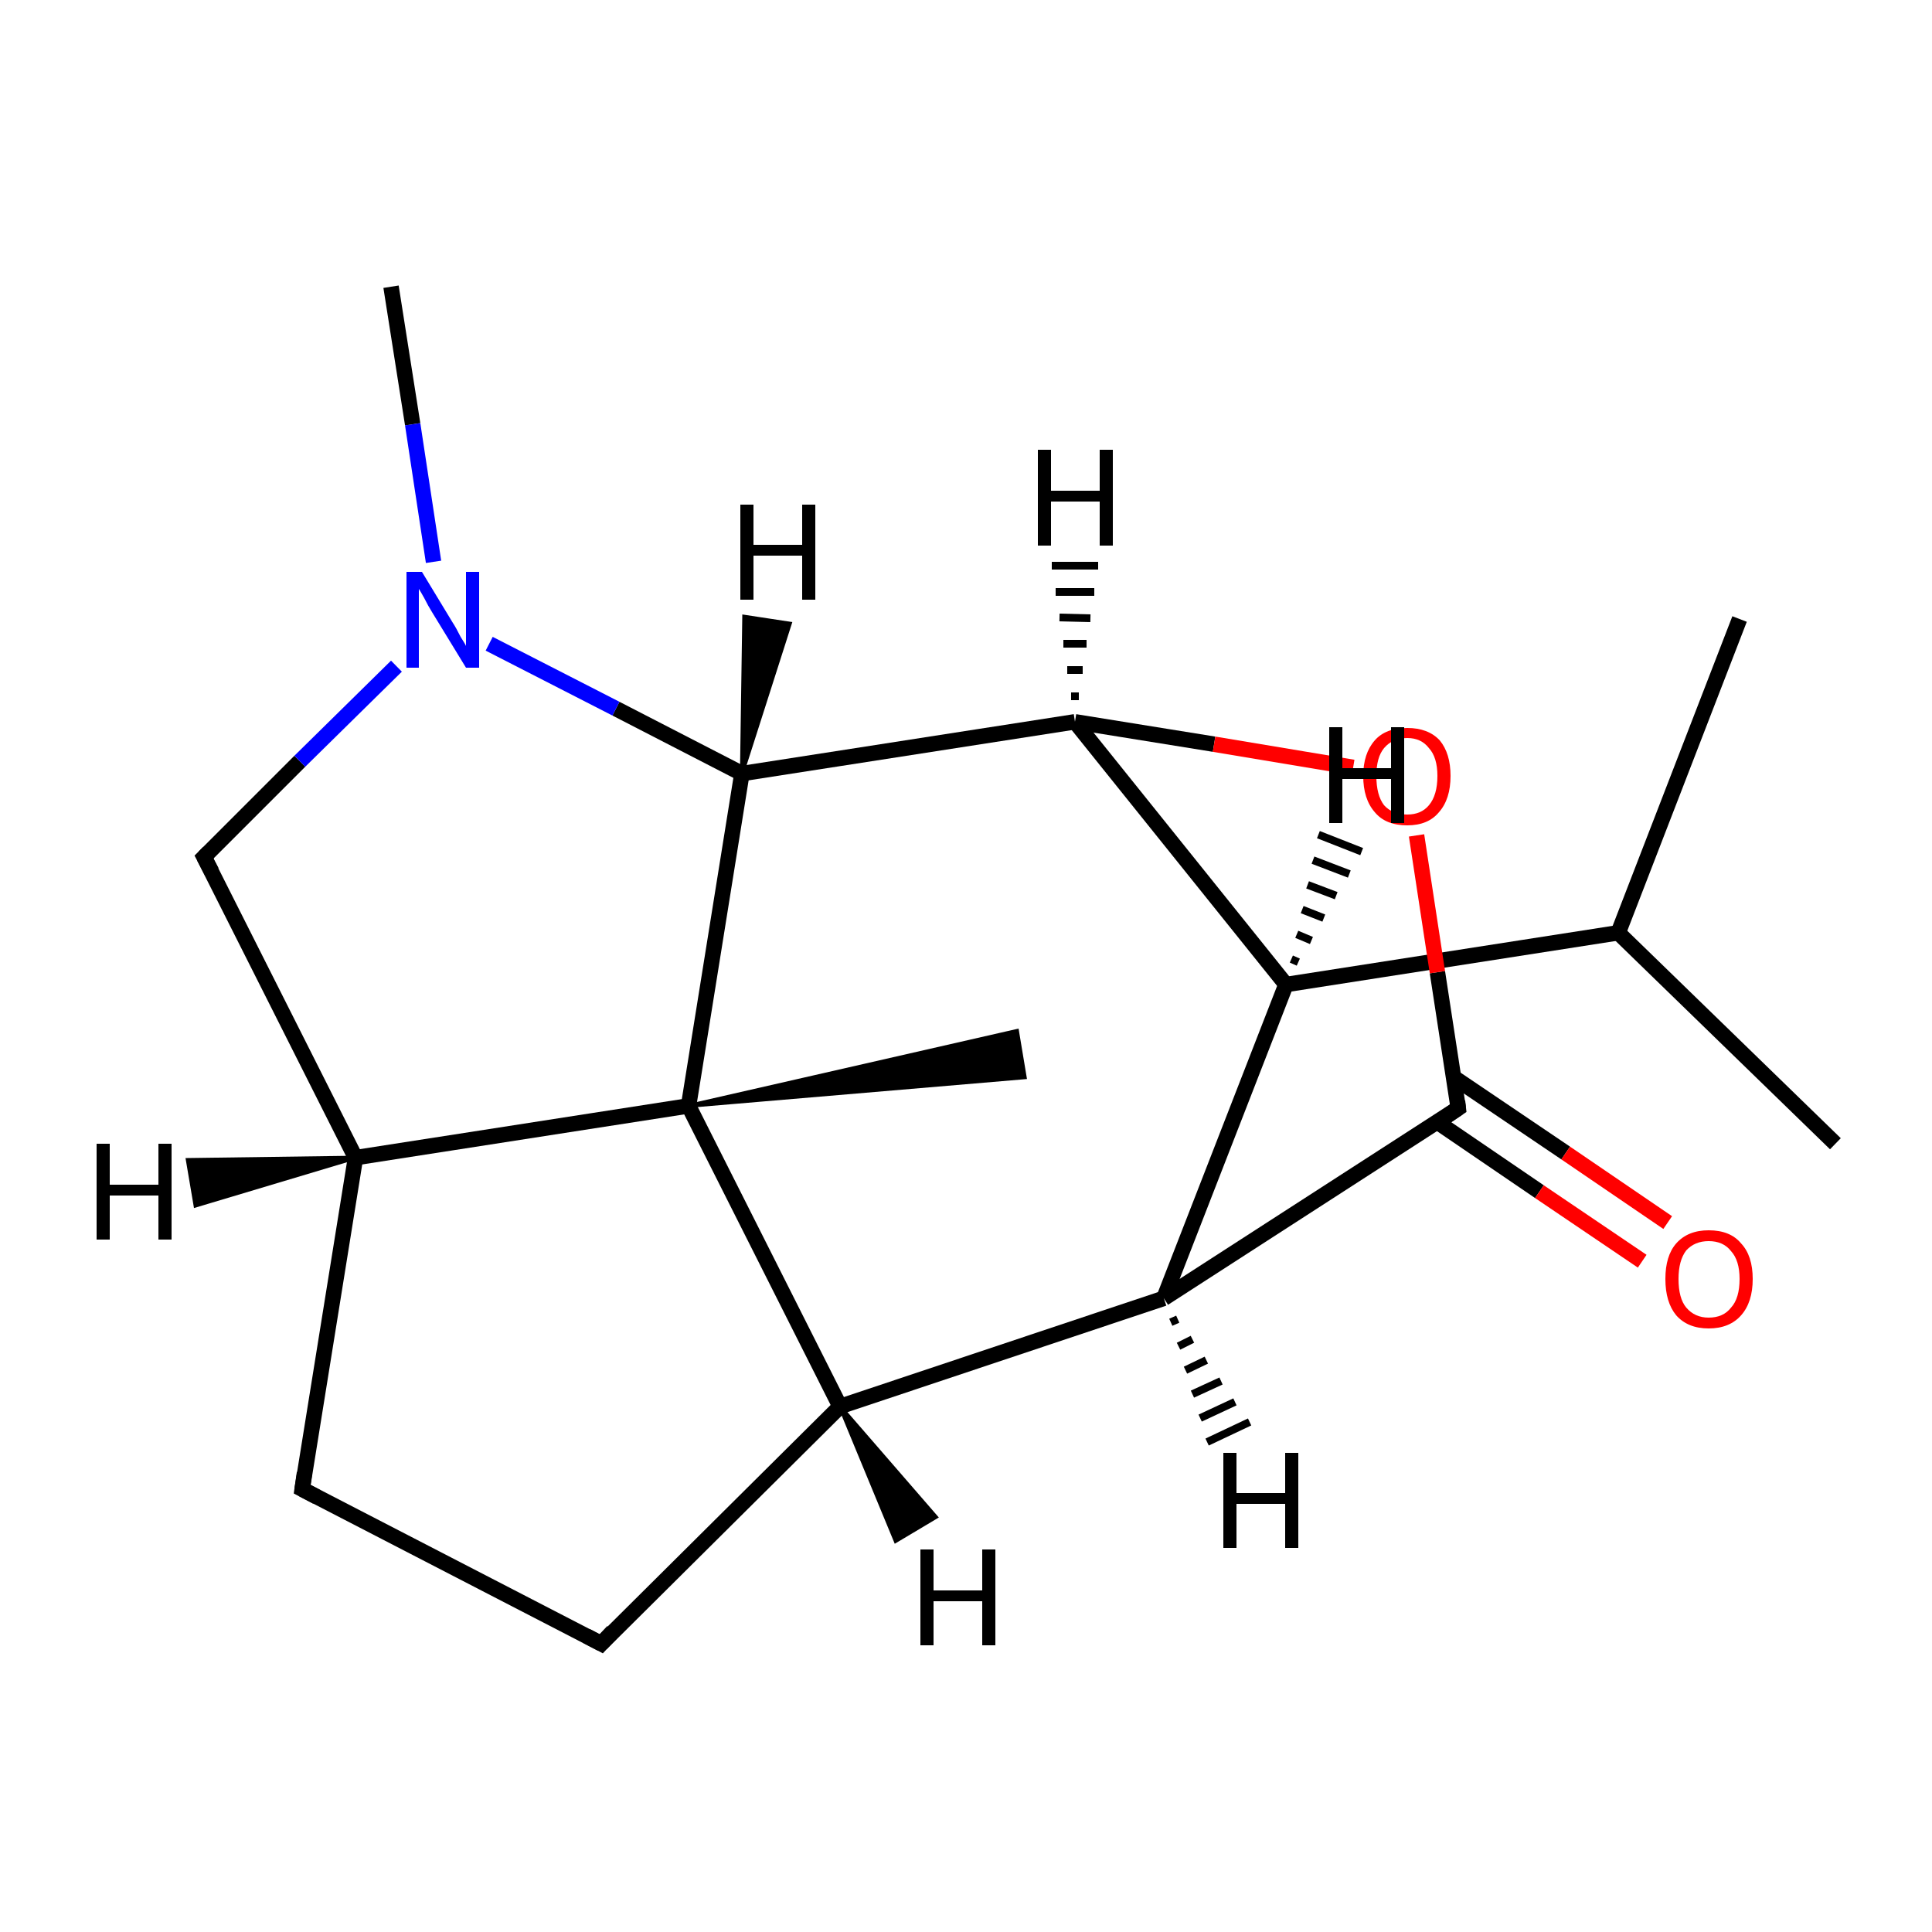 <?xml version='1.0' encoding='iso-8859-1'?>
<svg version='1.1' baseProfile='full'
              xmlns='http://www.w3.org/2000/svg'
                      xmlns:rdkit='http://www.rdkit.org/xml'
                      xmlns:xlink='http://www.w3.org/1999/xlink'
                  xml:space='preserve'
width='250px' height='250px' viewBox='0 0 250 250'>
<!-- END OF HEADER -->
<rect style='opacity:1.0;fill:#FFFFFF;stroke:none' width='250.0' height='250.0' x='0.0' y='0.0'> </rect>
<path class='bond-0 atom-0 atom-7' d='M 225.1,80.1 L 209.4,120.7' style='fill:none;fill-rule:evenodd;stroke:#000000;stroke-width:2.0px;stroke-linecap:butt;stroke-linejoin:miter;stroke-opacity:1' />
<path class='bond-1 atom-1 atom-7' d='M 237.5,148.0 L 209.4,120.7' style='fill:none;fill-rule:evenodd;stroke:#000000;stroke-width:2.0px;stroke-linecap:butt;stroke-linejoin:miter;stroke-opacity:1' />
<path class='bond-2 atom-15 atom-2' d='M 89.1,143.1 L 131.6,133.4 L 132.6,139.4 Z' style='fill:#000000;fill-rule:evenodd;fill-opacity:1;stroke:#000000;stroke-width:0.5px;stroke-linecap:butt;stroke-linejoin:miter;stroke-opacity:1;' />
<path class='bond-3 atom-3 atom-16' d='M 50.6,37.1 L 53.4,54.9' style='fill:none;fill-rule:evenodd;stroke:#000000;stroke-width:2.0px;stroke-linecap:butt;stroke-linejoin:miter;stroke-opacity:1' />
<path class='bond-3 atom-3 atom-16' d='M 53.4,54.9 L 56.1,72.7' style='fill:none;fill-rule:evenodd;stroke:#0000FF;stroke-width:2.0px;stroke-linecap:butt;stroke-linejoin:miter;stroke-opacity:1' />
<path class='bond-4 atom-4 atom-5' d='M 39.1,192.7 L 77.8,212.7' style='fill:none;fill-rule:evenodd;stroke:#000000;stroke-width:2.0px;stroke-linecap:butt;stroke-linejoin:miter;stroke-opacity:1' />
<path class='bond-5 atom-4 atom-8' d='M 39.1,192.7 L 46.0,149.8' style='fill:none;fill-rule:evenodd;stroke:#000000;stroke-width:2.0px;stroke-linecap:butt;stroke-linejoin:miter;stroke-opacity:1' />
<path class='bond-6 atom-5 atom-9' d='M 77.8,212.7 L 108.7,182.0' style='fill:none;fill-rule:evenodd;stroke:#000000;stroke-width:2.0px;stroke-linecap:butt;stroke-linejoin:miter;stroke-opacity:1' />
<path class='bond-7 atom-6 atom-8' d='M 26.4,110.9 L 46.0,149.8' style='fill:none;fill-rule:evenodd;stroke:#000000;stroke-width:2.0px;stroke-linecap:butt;stroke-linejoin:miter;stroke-opacity:1' />
<path class='bond-8 atom-6 atom-16' d='M 26.4,110.9 L 38.8,98.5' style='fill:none;fill-rule:evenodd;stroke:#000000;stroke-width:2.0px;stroke-linecap:butt;stroke-linejoin:miter;stroke-opacity:1' />
<path class='bond-8 atom-6 atom-16' d='M 38.8,98.5 L 51.3,86.2' style='fill:none;fill-rule:evenodd;stroke:#0000FF;stroke-width:2.0px;stroke-linecap:butt;stroke-linejoin:miter;stroke-opacity:1' />
<path class='bond-9 atom-7 atom-10' d='M 209.4,120.7 L 166.4,127.4' style='fill:none;fill-rule:evenodd;stroke:#000000;stroke-width:2.0px;stroke-linecap:butt;stroke-linejoin:miter;stroke-opacity:1' />
<path class='bond-10 atom-8 atom-15' d='M 46.0,149.8 L 89.1,143.1' style='fill:none;fill-rule:evenodd;stroke:#000000;stroke-width:2.0px;stroke-linecap:butt;stroke-linejoin:miter;stroke-opacity:1' />
<path class='bond-11 atom-9 atom-11' d='M 108.7,182.0 L 150.6,168.0' style='fill:none;fill-rule:evenodd;stroke:#000000;stroke-width:2.0px;stroke-linecap:butt;stroke-linejoin:miter;stroke-opacity:1' />
<path class='bond-12 atom-9 atom-15' d='M 108.7,182.0 L 89.1,143.1' style='fill:none;fill-rule:evenodd;stroke:#000000;stroke-width:2.0px;stroke-linecap:butt;stroke-linejoin:miter;stroke-opacity:1' />
<path class='bond-13 atom-10 atom-11' d='M 166.4,127.4 L 150.6,168.0' style='fill:none;fill-rule:evenodd;stroke:#000000;stroke-width:2.0px;stroke-linecap:butt;stroke-linejoin:miter;stroke-opacity:1' />
<path class='bond-14 atom-10 atom-12' d='M 166.4,127.4 L 139.1,93.4' style='fill:none;fill-rule:evenodd;stroke:#000000;stroke-width:2.0px;stroke-linecap:butt;stroke-linejoin:miter;stroke-opacity:1' />
<path class='bond-15 atom-11 atom-14' d='M 150.6,168.0 L 188.7,143.4' style='fill:none;fill-rule:evenodd;stroke:#000000;stroke-width:2.0px;stroke-linecap:butt;stroke-linejoin:miter;stroke-opacity:1' />
<path class='bond-16 atom-12 atom-13' d='M 139.1,93.4 L 96.0,100.1' style='fill:none;fill-rule:evenodd;stroke:#000000;stroke-width:2.0px;stroke-linecap:butt;stroke-linejoin:miter;stroke-opacity:1' />
<path class='bond-17 atom-12 atom-18' d='M 139.1,93.4 L 157.1,96.3' style='fill:none;fill-rule:evenodd;stroke:#000000;stroke-width:2.0px;stroke-linecap:butt;stroke-linejoin:miter;stroke-opacity:1' />
<path class='bond-17 atom-12 atom-18' d='M 157.1,96.3 L 175.1,99.3' style='fill:none;fill-rule:evenodd;stroke:#FF0000;stroke-width:2.0px;stroke-linecap:butt;stroke-linejoin:miter;stroke-opacity:1' />
<path class='bond-18 atom-13 atom-15' d='M 96.0,100.1 L 89.1,143.1' style='fill:none;fill-rule:evenodd;stroke:#000000;stroke-width:2.0px;stroke-linecap:butt;stroke-linejoin:miter;stroke-opacity:1' />
<path class='bond-19 atom-13 atom-16' d='M 96.0,100.1 L 79.7,91.7' style='fill:none;fill-rule:evenodd;stroke:#000000;stroke-width:2.0px;stroke-linecap:butt;stroke-linejoin:miter;stroke-opacity:1' />
<path class='bond-19 atom-13 atom-16' d='M 79.7,91.7 L 63.3,83.3' style='fill:none;fill-rule:evenodd;stroke:#0000FF;stroke-width:2.0px;stroke-linecap:butt;stroke-linejoin:miter;stroke-opacity:1' />
<path class='bond-20 atom-14 atom-17' d='M 186.0,145.2 L 199.2,154.2' style='fill:none;fill-rule:evenodd;stroke:#000000;stroke-width:2.0px;stroke-linecap:butt;stroke-linejoin:miter;stroke-opacity:1' />
<path class='bond-20 atom-14 atom-17' d='M 199.2,154.2 L 212.5,163.2' style='fill:none;fill-rule:evenodd;stroke:#FF0000;stroke-width:2.0px;stroke-linecap:butt;stroke-linejoin:miter;stroke-opacity:1' />
<path class='bond-20 atom-14 atom-17' d='M 188.1,139.4 L 202.6,149.2' style='fill:none;fill-rule:evenodd;stroke:#000000;stroke-width:2.0px;stroke-linecap:butt;stroke-linejoin:miter;stroke-opacity:1' />
<path class='bond-20 atom-14 atom-17' d='M 202.6,149.2 L 215.8,158.2' style='fill:none;fill-rule:evenodd;stroke:#FF0000;stroke-width:2.0px;stroke-linecap:butt;stroke-linejoin:miter;stroke-opacity:1' />
<path class='bond-21 atom-14 atom-18' d='M 188.7,143.4 L 186.0,125.8' style='fill:none;fill-rule:evenodd;stroke:#000000;stroke-width:2.0px;stroke-linecap:butt;stroke-linejoin:miter;stroke-opacity:1' />
<path class='bond-21 atom-14 atom-18' d='M 186.0,125.8 L 183.3,108.1' style='fill:none;fill-rule:evenodd;stroke:#FF0000;stroke-width:2.0px;stroke-linecap:butt;stroke-linejoin:miter;stroke-opacity:1' />
<path class='bond-22 atom-8 atom-19' d='M 46.0,149.8 L 25.3,156.0 L 24.3,150.1 Z' style='fill:#000000;fill-rule:evenodd;fill-opacity:1;stroke:#000000;stroke-width:0.5px;stroke-linecap:butt;stroke-linejoin:miter;stroke-opacity:1;' />
<path class='bond-23 atom-9 atom-20' d='M 108.7,182.0 L 121.1,196.3 L 115.9,199.4 Z' style='fill:#000000;fill-rule:evenodd;fill-opacity:1;stroke:#000000;stroke-width:0.5px;stroke-linecap:butt;stroke-linejoin:miter;stroke-opacity:1;' />
<path class='bond-24 atom-10 atom-21' d='M 167.1,124.1 L 168.0,124.5' style='fill:none;fill-rule:evenodd;stroke:#000000;stroke-width:1.0px;stroke-linecap:butt;stroke-linejoin:miter;stroke-opacity:1' />
<path class='bond-24 atom-10 atom-21' d='M 167.8,120.9 L 169.7,121.7' style='fill:none;fill-rule:evenodd;stroke:#000000;stroke-width:1.0px;stroke-linecap:butt;stroke-linejoin:miter;stroke-opacity:1' />
<path class='bond-24 atom-10 atom-21' d='M 168.5,117.7 L 171.3,118.8' style='fill:none;fill-rule:evenodd;stroke:#000000;stroke-width:1.0px;stroke-linecap:butt;stroke-linejoin:miter;stroke-opacity:1' />
<path class='bond-24 atom-10 atom-21' d='M 169.2,114.5 L 172.9,115.9' style='fill:none;fill-rule:evenodd;stroke:#000000;stroke-width:1.0px;stroke-linecap:butt;stroke-linejoin:miter;stroke-opacity:1' />
<path class='bond-24 atom-10 atom-21' d='M 169.9,111.3 L 174.6,113.1' style='fill:none;fill-rule:evenodd;stroke:#000000;stroke-width:1.0px;stroke-linecap:butt;stroke-linejoin:miter;stroke-opacity:1' />
<path class='bond-24 atom-10 atom-21' d='M 170.6,108.0 L 176.2,110.2' style='fill:none;fill-rule:evenodd;stroke:#000000;stroke-width:1.0px;stroke-linecap:butt;stroke-linejoin:miter;stroke-opacity:1' />
<path class='bond-25 atom-11 atom-22' d='M 152.4,170.7 L 151.5,171.1' style='fill:none;fill-rule:evenodd;stroke:#000000;stroke-width:1.0px;stroke-linecap:butt;stroke-linejoin:miter;stroke-opacity:1' />
<path class='bond-25 atom-11 atom-22' d='M 154.3,173.3 L 152.5,174.2' style='fill:none;fill-rule:evenodd;stroke:#000000;stroke-width:1.0px;stroke-linecap:butt;stroke-linejoin:miter;stroke-opacity:1' />
<path class='bond-25 atom-11 atom-22' d='M 156.1,176.0 L 153.4,177.3' style='fill:none;fill-rule:evenodd;stroke:#000000;stroke-width:1.0px;stroke-linecap:butt;stroke-linejoin:miter;stroke-opacity:1' />
<path class='bond-25 atom-11 atom-22' d='M 158.0,178.7 L 154.3,180.4' style='fill:none;fill-rule:evenodd;stroke:#000000;stroke-width:1.0px;stroke-linecap:butt;stroke-linejoin:miter;stroke-opacity:1' />
<path class='bond-25 atom-11 atom-22' d='M 159.8,181.4 L 155.3,183.5' style='fill:none;fill-rule:evenodd;stroke:#000000;stroke-width:1.0px;stroke-linecap:butt;stroke-linejoin:miter;stroke-opacity:1' />
<path class='bond-25 atom-11 atom-22' d='M 161.7,184.0 L 156.2,186.6' style='fill:none;fill-rule:evenodd;stroke:#000000;stroke-width:1.0px;stroke-linecap:butt;stroke-linejoin:miter;stroke-opacity:1' />
<path class='bond-26 atom-12 atom-23' d='M 138.6,90.1 L 139.6,90.1' style='fill:none;fill-rule:evenodd;stroke:#000000;stroke-width:1.0px;stroke-linecap:butt;stroke-linejoin:miter;stroke-opacity:1' />
<path class='bond-26 atom-12 atom-23' d='M 138.1,86.7 L 140.1,86.7' style='fill:none;fill-rule:evenodd;stroke:#000000;stroke-width:1.0px;stroke-linecap:butt;stroke-linejoin:miter;stroke-opacity:1' />
<path class='bond-26 atom-12 atom-23' d='M 137.6,83.3 L 140.6,83.3' style='fill:none;fill-rule:evenodd;stroke:#000000;stroke-width:1.0px;stroke-linecap:butt;stroke-linejoin:miter;stroke-opacity:1' />
<path class='bond-26 atom-12 atom-23' d='M 137.1,79.9 L 141.1,80.0' style='fill:none;fill-rule:evenodd;stroke:#000000;stroke-width:1.0px;stroke-linecap:butt;stroke-linejoin:miter;stroke-opacity:1' />
<path class='bond-26 atom-12 atom-23' d='M 136.6,76.6 L 141.6,76.6' style='fill:none;fill-rule:evenodd;stroke:#000000;stroke-width:1.0px;stroke-linecap:butt;stroke-linejoin:miter;stroke-opacity:1' />
<path class='bond-26 atom-12 atom-23' d='M 136.1,73.2 L 142.1,73.2' style='fill:none;fill-rule:evenodd;stroke:#000000;stroke-width:1.0px;stroke-linecap:butt;stroke-linejoin:miter;stroke-opacity:1' />
<path class='bond-27 atom-13 atom-24' d='M 96.0,100.1 L 96.3,79.8 L 102.2,80.7 Z' style='fill:#000000;fill-rule:evenodd;fill-opacity:1;stroke:#000000;stroke-width:0.5px;stroke-linecap:butt;stroke-linejoin:miter;stroke-opacity:1;' />
<path d='M 41.0,193.7 L 39.1,192.7 L 39.4,190.6' style='fill:none;stroke:#000000;stroke-width:2.0px;stroke-linecap:butt;stroke-linejoin:miter;stroke-opacity:1;' />
<path d='M 75.9,211.7 L 77.8,212.7 L 79.3,211.1' style='fill:none;stroke:#000000;stroke-width:2.0px;stroke-linecap:butt;stroke-linejoin:miter;stroke-opacity:1;' />
<path d='M 27.4,112.8 L 26.4,110.9 L 27.0,110.3' style='fill:none;stroke:#000000;stroke-width:2.0px;stroke-linecap:butt;stroke-linejoin:miter;stroke-opacity:1;' />
<path d='M 186.8,144.7 L 188.7,143.4 L 188.6,142.5' style='fill:none;stroke:#000000;stroke-width:2.0px;stroke-linecap:butt;stroke-linejoin:miter;stroke-opacity:1;' />
<path class='atom-16' d='M 54.6 74.0
L 58.6 80.6
Q 59.0 81.2, 59.6 82.4
Q 60.3 83.5, 60.3 83.6
L 60.3 74.0
L 62.0 74.0
L 62.0 86.4
L 60.3 86.4
L 55.9 79.2
Q 55.4 78.4, 54.9 77.4
Q 54.4 76.5, 54.2 76.2
L 54.2 86.4
L 52.6 86.4
L 52.6 74.0
L 54.6 74.0
' fill='#0000FF'/>
<path class='atom-17' d='M 215.5 165.5
Q 215.5 162.5, 216.9 160.9
Q 218.4 159.2, 221.1 159.2
Q 223.9 159.2, 225.3 160.9
Q 226.8 162.5, 226.8 165.5
Q 226.8 168.5, 225.3 170.2
Q 223.8 171.9, 221.1 171.9
Q 218.4 171.9, 216.9 170.2
Q 215.5 168.5, 215.5 165.5
M 221.1 170.5
Q 223.0 170.5, 224.0 169.2
Q 225.1 168.0, 225.1 165.5
Q 225.1 163.1, 224.0 161.9
Q 223.0 160.6, 221.1 160.6
Q 219.3 160.6, 218.2 161.8
Q 217.2 163.1, 217.2 165.5
Q 217.2 168.0, 218.2 169.2
Q 219.3 170.5, 221.1 170.5
' fill='#FF0000'/>
<path class='atom-18' d='M 176.4 100.4
Q 176.4 97.5, 177.9 95.8
Q 179.3 94.2, 182.1 94.2
Q 184.8 94.2, 186.3 95.8
Q 187.7 97.5, 187.7 100.4
Q 187.7 103.4, 186.2 105.1
Q 184.8 106.8, 182.1 106.8
Q 179.3 106.8, 177.9 105.1
Q 176.4 103.4, 176.4 100.4
M 182.1 105.4
Q 183.9 105.4, 184.9 104.2
Q 186.0 102.9, 186.0 100.4
Q 186.0 98.0, 184.9 96.8
Q 183.9 95.5, 182.1 95.5
Q 180.2 95.5, 179.1 96.8
Q 178.1 98.0, 178.1 100.4
Q 178.1 102.9, 179.1 104.2
Q 180.2 105.4, 182.1 105.4
' fill='#FF0000'/>
<path class='atom-19' d='M 12.5 148.0
L 14.2 148.0
L 14.2 153.3
L 20.5 153.3
L 20.5 148.0
L 22.2 148.0
L 22.2 160.4
L 20.5 160.4
L 20.5 154.7
L 14.2 154.7
L 14.2 160.4
L 12.5 160.4
L 12.5 148.0
' fill='#000000'/>
<path class='atom-20' d='M 119.1 200.5
L 120.8 200.5
L 120.8 205.8
L 127.1 205.8
L 127.1 200.5
L 128.8 200.5
L 128.8 212.9
L 127.1 212.9
L 127.1 207.2
L 120.8 207.2
L 120.8 212.9
L 119.1 212.9
L 119.1 200.5
' fill='#000000'/>
<path class='atom-21' d='M 172.0 94.1
L 173.7 94.1
L 173.7 99.4
L 180.0 99.4
L 180.0 94.1
L 181.7 94.1
L 181.7 106.5
L 180.0 106.5
L 180.0 100.8
L 173.7 100.8
L 173.7 106.5
L 172.0 106.5
L 172.0 94.1
' fill='#000000'/>
<path class='atom-22' d='M 158.3 188.0
L 160.0 188.0
L 160.0 193.2
L 166.3 193.2
L 166.3 188.0
L 168.0 188.0
L 168.0 200.3
L 166.3 200.3
L 166.3 194.6
L 160.0 194.6
L 160.0 200.3
L 158.3 200.3
L 158.3 188.0
' fill='#000000'/>
<path class='atom-23' d='M 134.3 58.2
L 136.0 58.2
L 136.0 63.5
L 142.3 63.5
L 142.3 58.2
L 144.0 58.2
L 144.0 70.6
L 142.3 70.6
L 142.3 64.9
L 136.0 64.9
L 136.0 70.6
L 134.3 70.6
L 134.3 58.2
' fill='#000000'/>
<path class='atom-24' d='M 95.8 65.3
L 97.5 65.3
L 97.5 70.5
L 103.8 70.5
L 103.8 65.3
L 105.5 65.3
L 105.5 77.6
L 103.8 77.6
L 103.8 71.9
L 97.5 71.9
L 97.5 77.6
L 95.8 77.6
L 95.8 65.3
' fill='#000000'/>
</svg>
